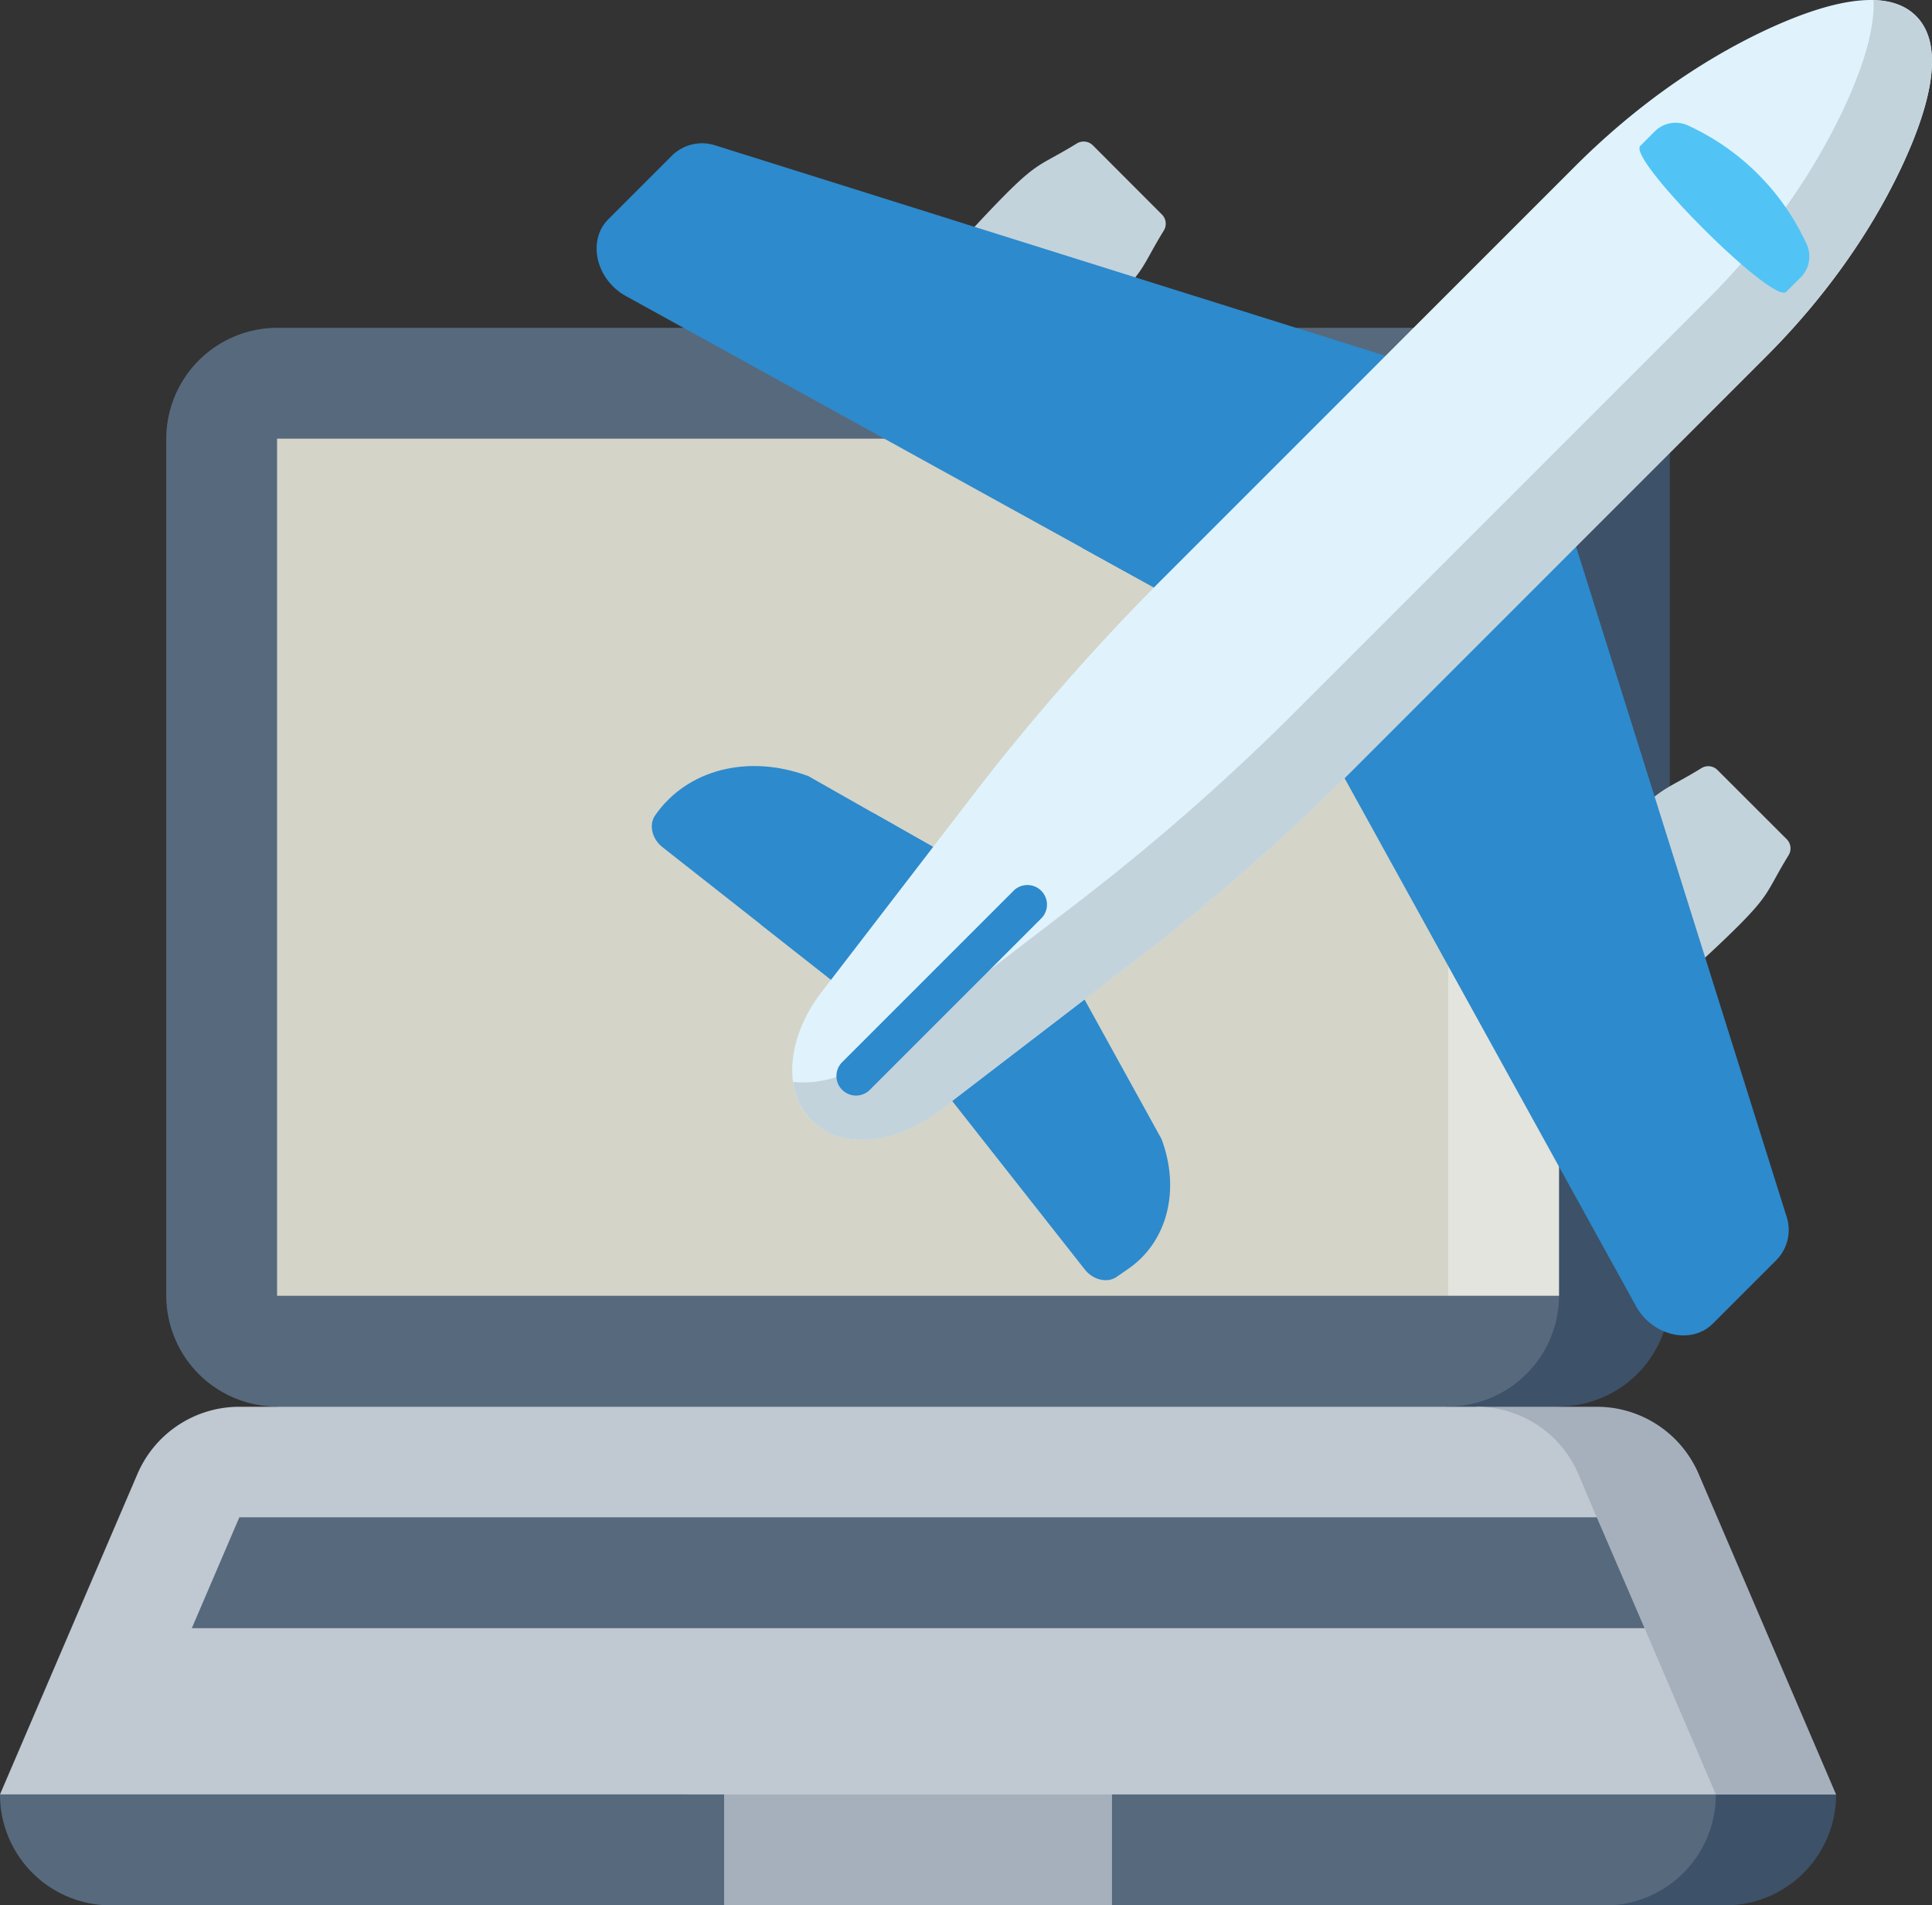 <?xml version="1.0" encoding="UTF-8"?> <svg xmlns="http://www.w3.org/2000/svg" viewBox="0 0 538.74 531.3"><rect x="0" y="0" width="538.74" height="531.3" fill="#333333" stroke="none"/> <defs> <style>.cls-1{fill:#3d5168;}.cls-2{fill:#57697d;}.cls-3{fill:#a6b0bd;}.cls-4{fill:#c0c8d2;}.cls-5{fill:#e3e4dd;}.cls-6{fill:#d4d4c9;}.cls-7{fill:#2d8acc;}.cls-8{fill:#c3d3db;}.cls-9{fill:#e0f3fc;}.cls-10{fill:#51c4f5;}</style> </defs> <title>pilot</title> <g id="Слой_2" data-name="Слой 2"> <g id="support"> <path class="cls-1" d="M434.74,91.41H403.83V454l30.91-61.81a31,31,0,0,0,30.9-30.91v-239A31,31,0,0,0,434.74,91.41Z"></path> <path class="cls-2" d="M434.74,122.32a31,31,0,0,0-30.91-30.91H77.26a31,31,0,0,0-30.9,30.91v239a31,31,0,0,0,30.9,30.91L256,454l147.83-61.81a31,31,0,0,0,30.91-30.91l-77.27-119.5Z"></path> <path class="cls-1" d="M447.55,454V531.3h33.54A30.9,30.9,0,0,0,512,500.4Z"></path> <path class="cls-2" d="M81,469.49,0,500.4a30.9,30.9,0,0,0,30.91,30.9h171L256,482l54.08,49.32H447.55a30.9,30.9,0,0,0,30.91-30.9V469.49Z"></path> <path class="cls-3" d="M201.92,469.49H310.08V531.3H201.92Z"></path> <path class="cls-3" d="M473.67,411a30.89,30.89,0,0,0-28.41-18.73H411.72L478.46,500.4H512Z"></path> <path class="cls-4" d="M440.12,411l5.14,12.17-24.21,15.43L458.58,454l19.88,46.36H0L38.33,411a30.89,30.89,0,0,1,28.41-18.73h345A30.89,30.89,0,0,1,440.12,411Z"></path> <path class="cls-5" d="M403.83,122.32l-87.56,119.5,87.56,119.5h30.91v-239Z"></path> <path class="cls-6" d="M77.26,122.32H403.83v239H77.26Z"></path> <path class="cls-2" d="M458.58,454l-13.32-30.91H66.74L53.49,454Z"></path> <path class="cls-7" d="M240.2,279.85l-55.35-43.53c-3-2.27-4-6.29-2.2-8.91h0c8.87-12.85,26-17.24,42.75-11l50,28.39Z"></path> <path class="cls-7" d="M258.77,298.43l43.64,55.45c2.28,3,6.29,4,8.92,2.2l3.3-2.28c10.87-7.5,14.58-21.95,9.28-36.15l-30-54.37Z"></path> <polygon class="cls-7" points="243.43 226.65 212.11 257.76 240.2 279.85 275.45 244.82 243.43 226.65"></polygon> <path class="cls-8" d="M255.19,109.37h0a19.16,19.16,0,0,1-1.29-25.65c8.88-10.9,20-23,26.68-29.71,9.13-9.13,9.93-8,19.69-14a3.64,3.64,0,0,1,4.48.52L324,59.81a3.64,3.64,0,0,1,.53,4.48c-6,9.75-4.89,10.55-14,19.68-6.67,6.68-18.81,17.8-29.7,26.69A19.17,19.17,0,0,1,255.19,109.37Z"></path> <path class="cls-8" d="M429.37,283.55h0a19.16,19.16,0,0,1-1.29-25.65c8.88-10.9,20-23,26.68-29.71,9.14-9.13,9.93-8,19.69-14a3.63,3.63,0,0,1,4.48.53L498.22,234a3.63,3.63,0,0,1,.53,4.48c-6,9.76-4.89,10.55-14,19.69-6.68,6.67-18.81,17.8-29.71,26.68A19.16,19.16,0,0,1,429.37,283.55Z"></path> <path class="cls-7" d="M342.32,175.15l68.28-68.28L199.08,40.42a12,12,0,0,0-11.57,2.83L169.64,61.12c-6,6-3.41,16.95,5,21.49Z"></path> <polygon class="cls-7" points="362.81 91.86 301.85 152.81 342.32 175.16 410.6 106.87 362.81 91.86"></polygon> <path class="cls-7" d="M363.58,196.42l68.28-68.28,66.46,211.52a12,12,0,0,1-2.83,11.56l-17.87,17.87c-6,6-16.95,3.42-21.49-5Z"></path> <path class="cls-9" d="M492.46,99.43,377.75,214.14a622.87,622.87,0,0,1-61.13,53.64L262,309.64c-12.63,9.7-27.66,10.87-35.74,2.79h0c-8.07-8.07-6.9-23.1,2.79-35.73L271,222.12A622.87,622.87,0,0,1,324.59,161L439.3,46.28C455,30.6,473,17.53,492,8.56,508.41.84,525.82-4,534.28,4.46s3.62,25.87-4.1,42.26C521.21,65.74,508.14,83.75,492.46,99.43Z"></path> <path class="cls-8" d="M534.28,4.46c-3-3-7.07-4.31-11.83-4.44.34,8.81-3.48,20-8.54,30.71-9,19-22,37-37.71,52.72L361.49,198.16a620.41,620.41,0,0,1-61.14,53.63l-54.57,41.87c-8,6.17-17,8.88-24.61,8a18.55,18.55,0,0,0,5.13,10.81h0c8.08,8.08,23.11,6.91,35.74-2.79l54.58-41.86a622.87,622.87,0,0,0,61.13-53.64L492.46,99.43c15.68-15.68,28.75-33.69,37.72-52.71C537.9,30.33,542.74,12.92,534.28,4.46Z"></path> <path class="cls-10" d="M502,77.47l-3.92,3.91c-3.64,3.64-44.33-37-40.69-40.69l3.91-3.92a8.25,8.25,0,0,1,9.05-1.94h0a67.11,67.11,0,0,1,33.59,33.59h0A8.26,8.26,0,0,1,502,77.47Z"></path> <path class="cls-7" d="M238.7,305.49a5.45,5.45,0,0,1-3.86-9.31l47.63-47.63a5.46,5.46,0,1,1,7.72,7.71L242.55,303.9A5.44,5.44,0,0,1,238.7,305.49Z"></path> </g> </g> </svg> 